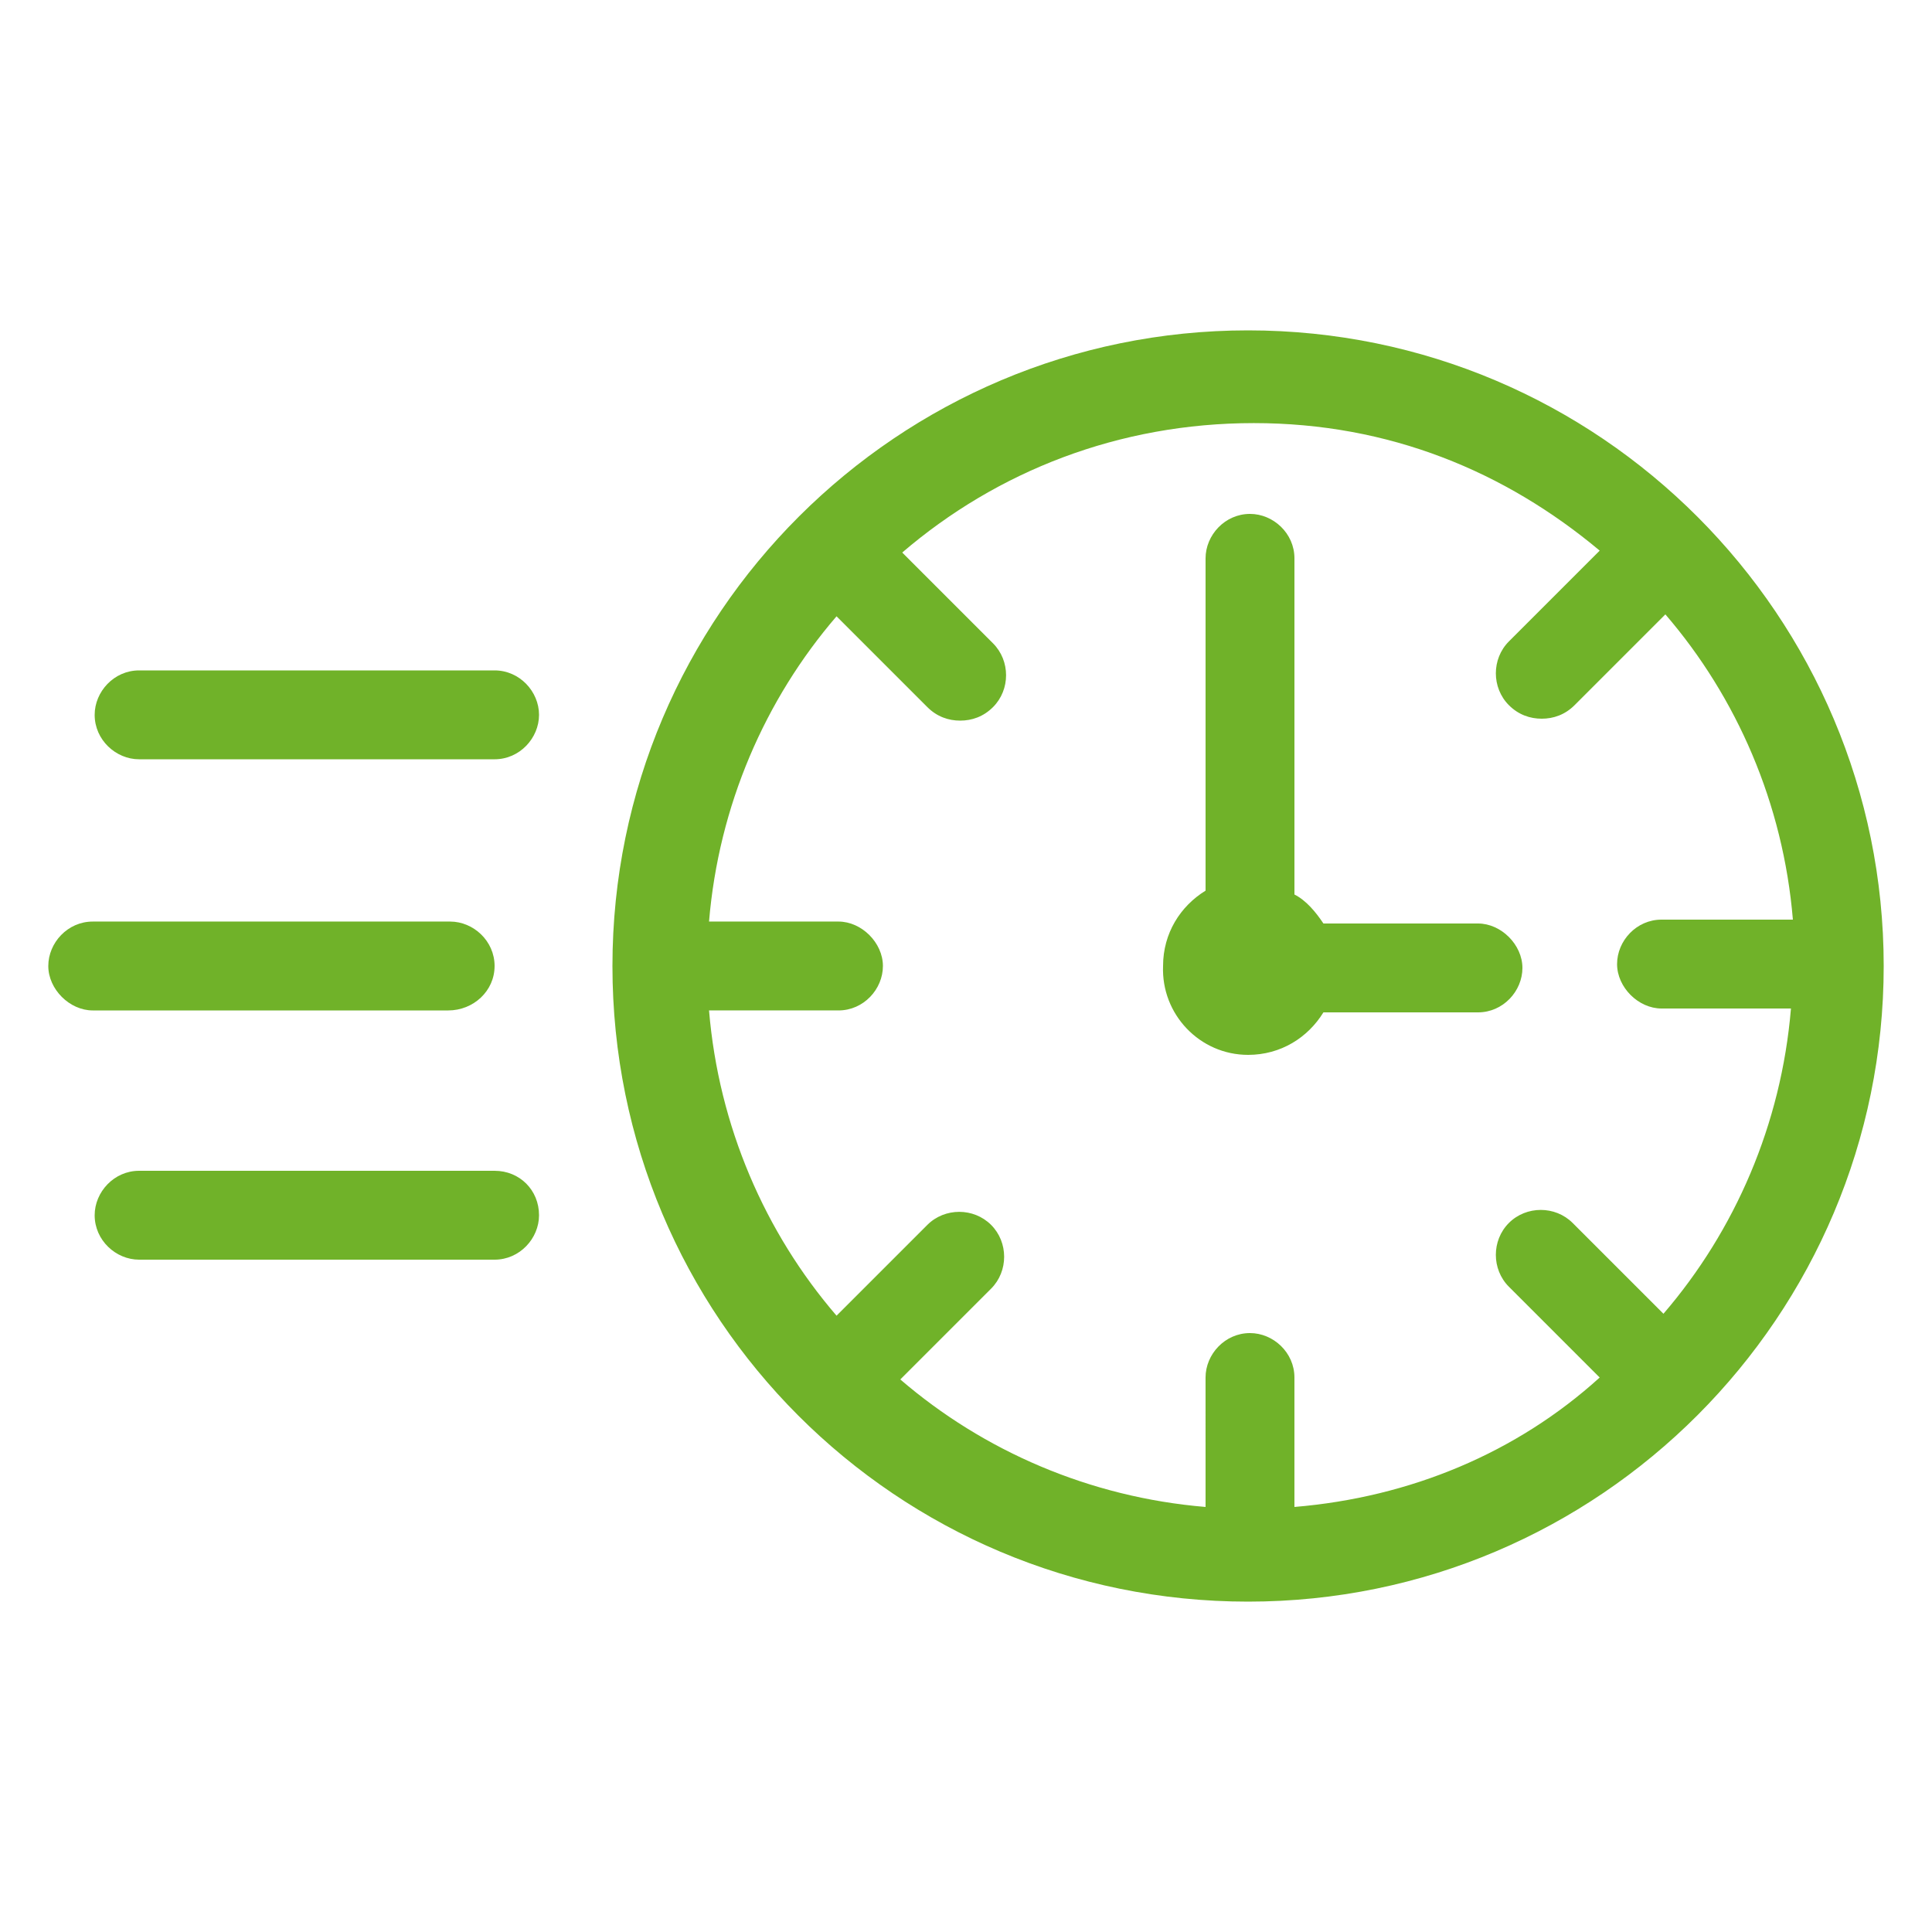 <?xml version="1.0" encoding="UTF-8"?>
<svg width="1200pt" height="1200pt" version="1.1" viewBox="0 0 1200 1200" xmlns="http://www.w3.org/2000/svg">
 <g fill="#70b229">
  <path d="m775.2 205.2c-217.2 0-394.8 176.4-394.8 394.8 0 218.4 176.4 394.8 394.8 394.8 218.4 0 394.8-177.6 394.8-394.8s-176.4-394.8-394.8-394.8zm218.4 136.8-56.398 56.398c-10.801 10.801-10.801 28.801 0 39.602 6 6 13.199 8.398 20.398 8.398 7.199 0 14.398-2.398 20.398-8.398l56.398-56.398c44.398 51.602 73.199 117.6 79.199 189.6l-81.598-0.004c-15.602 0-27.602 13.199-27.602 27.602 0 14.398 13.199 27.602 27.602 27.602h80.398c-6 72-34.801 138-79.199 189.6l-56.398-56.398c-10.801-10.801-28.801-10.801-39.602 0s-10.801 28.801 0 39.602l56.398 56.398c-51.598 46.793-117.6 74.395-189.6 80.395v-80.398c0-15.602-13.199-27.602-27.602-27.602-15.602 0-27.602 13.199-27.602 27.602l0.004 80.398c-72-6-138-34.801-189.6-79.199l56.398-56.398c10.801-10.801 10.801-28.801 0-39.602-10.801-10.801-28.801-10.801-39.602 0l-56.398 56.398c-44.398-51.602-73.199-117.6-79.199-189.6h80.398c15.602 0 27.602-13.199 27.602-27.602 0-14.398-13.199-27.602-27.602-27.602h-80.398c6-72 34.801-138 79.199-189.6l56.398 56.398c6 6 13.199 8.398 20.398 8.398s14.398-2.398 20.398-8.398c10.801-10.801 10.801-28.801 0-39.602l-56.398-56.398c58.801-50.398 134.4-80.398 218.4-80.398 84.008 0.008 156.01 30.008 214.81 79.207z"/>
  <path d="m775.2 655.2c20.398 0 37.199-10.801 46.801-26.398h96c15.602 0 27.602-13.199 27.602-27.602 0-14.398-13.199-27.602-27.602-27.602h-96c-4.801-7.199-10.801-14.398-18-18v-208.8c0-15.602-13.199-27.602-27.602-27.602-15.602 0-27.602 13.199-27.602 27.602v206.4c-15.602 9.602-26.398 26.398-26.398 46.801-1.199 30 22.801 55.199 52.801 55.199z"/>
  <path d="m307.2 727.2h-220.8c-15.602 0-27.602 13.199-27.602 27.602 0 15.602 13.199 27.602 27.602 27.602h220.8c15.602 0 27.602-13.199 27.602-27.602 0-15.602-12-27.602-27.602-27.602z"/>
  <path d="m307.2 600c0-15.602-13.199-27.602-27.602-27.602h-222c-15.602 0-27.602 13.199-27.602 27.602 0 14.398 13.199 27.602 27.602 27.602h220.8c15.598 0 28.797-12 28.797-27.602z"/>
  <path d="m307.2 416.4h-220.8c-15.602 0-27.602 13.199-27.602 27.602 0 15.602 13.199 27.602 27.602 27.602h220.8c15.602 0 27.602-13.199 27.602-27.602 0-14.398-12-27.602-27.602-27.602z"/>
 </g>
</svg>
